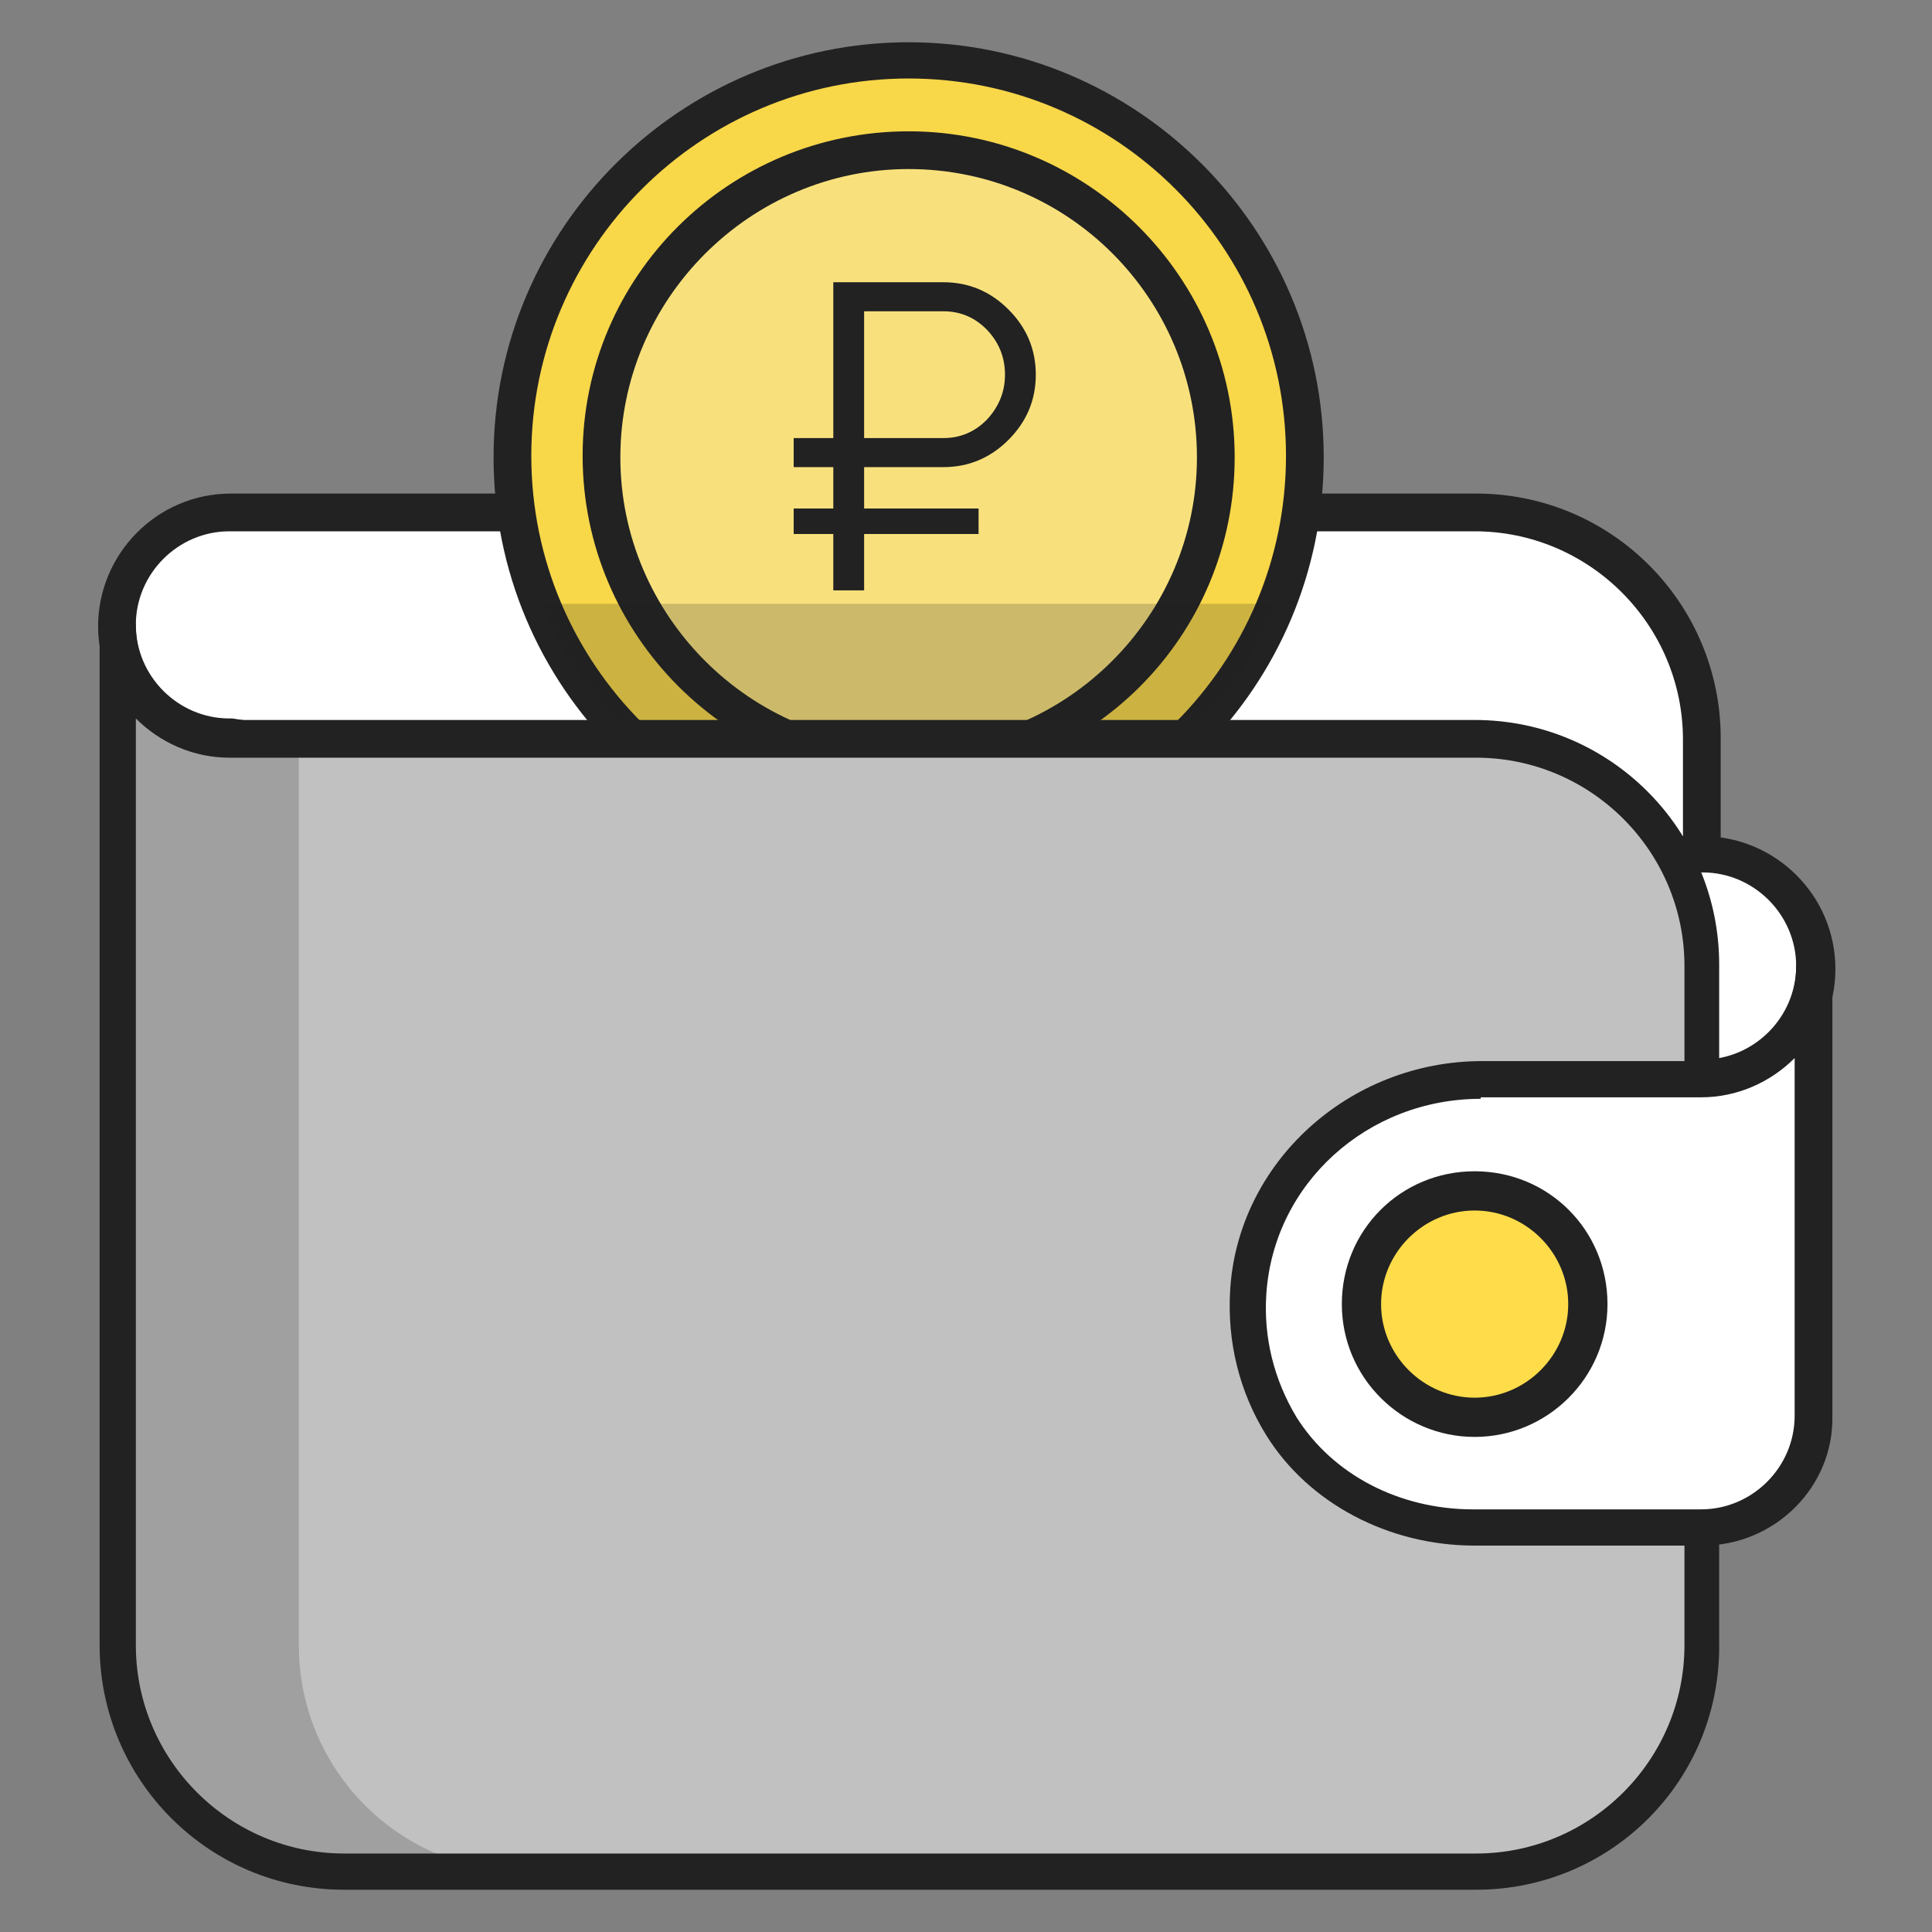 <?xml version="1.0" encoding="UTF-8"?> <svg xmlns="http://www.w3.org/2000/svg" width="158" height="158" viewBox="0 0 158 158" fill="none"><rect x="0" y="0" width="158" height="158" fill="#808080" stroke="none"/> <path d="M139.238 79L18.763 60.484C13.702 60.484 9.505 56.288 9.505 51.227C9.505 46.166 13.702 41.969 18.763 41.969H120.599C130.844 41.969 139.114 50.239 139.114 60.484V79H139.238Z" fill="white"></path> <path d="M139.238 80.481C139.114 80.481 139.114 80.481 138.991 80.481L18.762 61.965C12.838 61.842 8.023 57.028 8.023 51.226C8.023 45.301 12.838 40.364 18.886 40.364H120.722C131.831 40.364 140.719 49.375 140.719 60.361V78.876C140.719 79.37 140.472 79.74 140.225 79.987C139.855 80.358 139.484 80.481 139.238 80.481ZM18.762 43.45C14.566 43.45 11.109 46.906 11.109 51.103C11.109 55.3 14.566 58.756 18.762 58.756C18.886 58.756 18.886 58.756 19.009 58.756L137.633 77.025V60.484C137.633 51.103 129.98 43.45 120.598 43.45H18.762Z" fill="#222222"></path> <path d="M139.237 69.742H129.486V88.258H139.237C144.298 88.258 148.495 84.061 148.495 79C148.372 73.939 144.298 69.742 139.237 69.742Z" fill="white"></path> <path d="M139.238 89.862H129.486C128.622 89.862 128.005 89.122 128.005 88.381V69.865C128.005 69.001 128.746 68.384 129.486 68.384H139.238C145.163 68.384 150.1 73.198 150.1 79.247C150.1 85.295 145.163 89.862 139.238 89.862ZM130.967 86.653H139.238C143.435 86.653 146.891 83.197 146.891 79C146.891 74.803 143.435 71.347 139.238 71.347H130.967V86.653Z" fill="#222222"></path> <path d="M74.309 69.619C92.171 69.619 106.65 55.139 106.65 37.278C106.65 19.417 92.171 4.938 74.309 4.938C56.448 4.938 41.969 19.417 41.969 37.278C41.969 55.139 56.448 69.619 74.309 69.619Z" fill="#F8D749"></path> <path d="M74.309 69.619C92.171 69.619 106.65 55.139 106.65 37.278C106.65 19.417 92.171 4.938 74.309 4.938C56.448 4.938 41.969 19.417 41.969 37.278C41.969 55.139 56.448 69.619 74.309 69.619Z" fill="#F8D749"></path> <path d="M74.31 71.347C55.547 71.347 40.364 56.164 40.364 37.401C40.364 18.639 55.67 3.456 74.31 3.456C92.949 3.456 108.255 18.639 108.255 37.401C108.255 56.164 93.072 71.347 74.31 71.347ZM74.31 6.419C57.275 6.419 43.45 20.244 43.45 37.278C43.45 54.312 57.275 68.137 74.31 68.137C91.344 68.137 105.169 54.312 105.169 37.278C105.169 20.244 91.344 6.419 74.31 6.419Z" fill="#222222"></path> <g opacity="0.3"> <path d="M74.31 12.22C60.485 12.22 49.252 23.453 49.252 37.278C49.252 51.103 60.485 62.459 74.31 62.459C88.135 62.459 99.368 51.227 99.368 37.401C99.368 23.576 88.258 12.22 74.31 12.22Z" fill="#F8F8F8"></path> </g> <path d="M74.309 63.94C59.62 63.94 47.647 51.967 47.647 37.278C47.647 22.589 59.62 10.739 74.309 10.739C88.999 10.739 100.972 22.712 100.972 37.401C100.972 52.09 89.122 63.94 74.309 63.94ZM74.309 13.825C61.349 13.825 50.733 24.44 50.733 37.401C50.733 50.362 61.349 60.978 74.309 60.978C87.27 60.978 97.886 50.362 97.886 37.401C97.886 24.44 87.394 13.825 74.309 13.825Z" fill="#222222"></path> <path opacity="0.2" d="M44.314 49.375C49.128 61.348 60.731 69.742 74.433 69.742C88.134 69.742 99.614 61.348 104.428 49.375H44.314Z" fill="#222222"></path> <path d="M120.722 60.484H28.144H18.886C13.825 60.484 9.628 56.288 9.628 51.227V79V134.547C9.628 144.792 17.898 153.062 28.144 153.062H120.722C130.967 153.062 139.237 144.792 139.237 134.547V79C139.237 68.755 130.844 60.484 120.722 60.484Z" fill="#C1C1C1"></path> <path opacity="0.2" d="M24.44 134.547V79V60.484H18.886C13.825 60.484 9.628 56.288 9.628 51.227V79V134.547C9.628 144.792 17.898 153.062 28.144 153.062H42.956C32.711 153.062 24.44 144.792 24.44 134.547Z" fill="#222222"></path> <path d="M120.722 154.544H28.144C17.035 154.544 8.147 145.533 8.147 134.547V51.226C8.147 50.362 8.888 49.745 9.628 49.745C10.369 49.745 11.11 50.362 11.11 51.226C11.11 55.423 14.566 58.88 18.763 58.88H120.599C131.708 58.88 140.595 67.89 140.595 78.876V134.423C140.719 145.656 131.708 154.544 120.722 154.544ZM11.11 58.756V134.547C11.11 143.928 18.763 151.581 28.144 151.581H120.722C130.103 151.581 137.756 143.928 137.756 134.547V79C137.756 69.619 130.103 61.965 120.722 61.965H18.763C15.8 61.965 13.085 60.731 11.11 58.756Z" fill="#222222"></path> <path d="M139.237 88.258H129.486H121.215C111.34 88.258 102.823 95.664 102.206 105.539C101.589 114.92 108.008 122.944 116.772 124.795H139.361C144.422 124.795 148.619 120.598 148.619 115.537V88.258V79C148.372 84.061 144.298 88.258 139.237 88.258Z" fill="#FEDC4A"></path> <path d="M139.237 88.258H129.486H121.216C111.341 88.258 102.823 95.664 102.206 105.539C101.959 109.612 102.947 113.439 104.922 116.525C108.255 121.833 114.303 124.795 120.598 124.795H139.237C144.298 124.795 148.495 120.598 148.495 115.537V88.258V79C148.372 84.061 144.298 88.258 139.237 88.258Z" fill="white"></path> <path d="M139.237 126.4H120.598C113.562 126.4 107.02 122.944 103.564 117.389C101.342 113.809 100.355 109.736 100.601 105.539C101.219 95.047 110.353 86.776 121.216 86.776H139.237C143.434 86.776 146.891 83.32 146.891 79.123C146.891 78.259 147.631 77.642 148.372 77.642C149.112 77.642 149.853 78.383 149.853 79.123V115.784C149.976 121.586 145.162 126.4 139.237 126.4ZM121.092 89.862C111.834 89.862 104.181 96.775 103.564 105.786C103.317 109.366 104.181 112.822 106.033 115.908C108.995 120.598 114.426 123.437 120.475 123.437H139.114C143.311 123.437 146.767 119.981 146.767 115.784V86.53C144.792 88.505 142.076 89.739 139.114 89.739H121.092V89.862Z" fill="#222222"></path> <path d="M120.599 116.031C125.712 116.031 129.856 111.886 129.856 106.773C129.856 101.66 125.712 97.516 120.599 97.516C115.486 97.516 111.341 101.66 111.341 106.773C111.341 111.886 115.486 116.031 120.599 116.031Z" fill="#F8D749"></path> <path d="M120.599 116.031C125.712 116.031 129.856 111.886 129.856 106.773C129.856 101.66 125.712 97.516 120.599 97.516C115.486 97.516 111.341 101.66 111.341 106.773C111.341 111.886 115.486 116.031 120.599 116.031Z" fill="#FEDC4A"></path> <path d="M120.598 117.512C114.673 117.512 109.736 112.698 109.736 106.65C109.736 100.601 114.55 95.787 120.598 95.787C126.647 95.787 131.461 100.601 131.461 106.65C131.461 112.698 126.523 117.512 120.598 117.512ZM120.598 98.996C116.401 98.996 112.945 102.453 112.945 106.65C112.945 110.846 116.401 114.303 120.598 114.303C124.795 114.303 128.251 110.846 128.251 106.65C128.251 102.453 124.795 98.996 120.598 98.996Z" fill="#222222"></path> <path d="M77.148 38.201H70.668V41.585H80.028V43.673H70.668V48.281H68.148V43.673H64.908V41.585H68.148V38.201H64.908V35.825H68.148V23.081H77.148C79.212 23.081 80.988 23.825 82.476 25.313C83.964 26.801 84.708 28.577 84.708 30.641C84.708 32.705 83.964 34.481 82.476 35.969C80.988 37.457 79.212 38.201 77.148 38.201ZM77.148 25.457H70.668V35.825H77.148C78.54 35.825 79.728 35.321 80.712 34.313C81.696 33.257 82.188 32.033 82.188 30.641C82.188 29.225 81.696 28.001 80.712 26.969C79.728 25.961 78.54 25.457 77.148 25.457Z" fill="#222222"></path> </svg> 